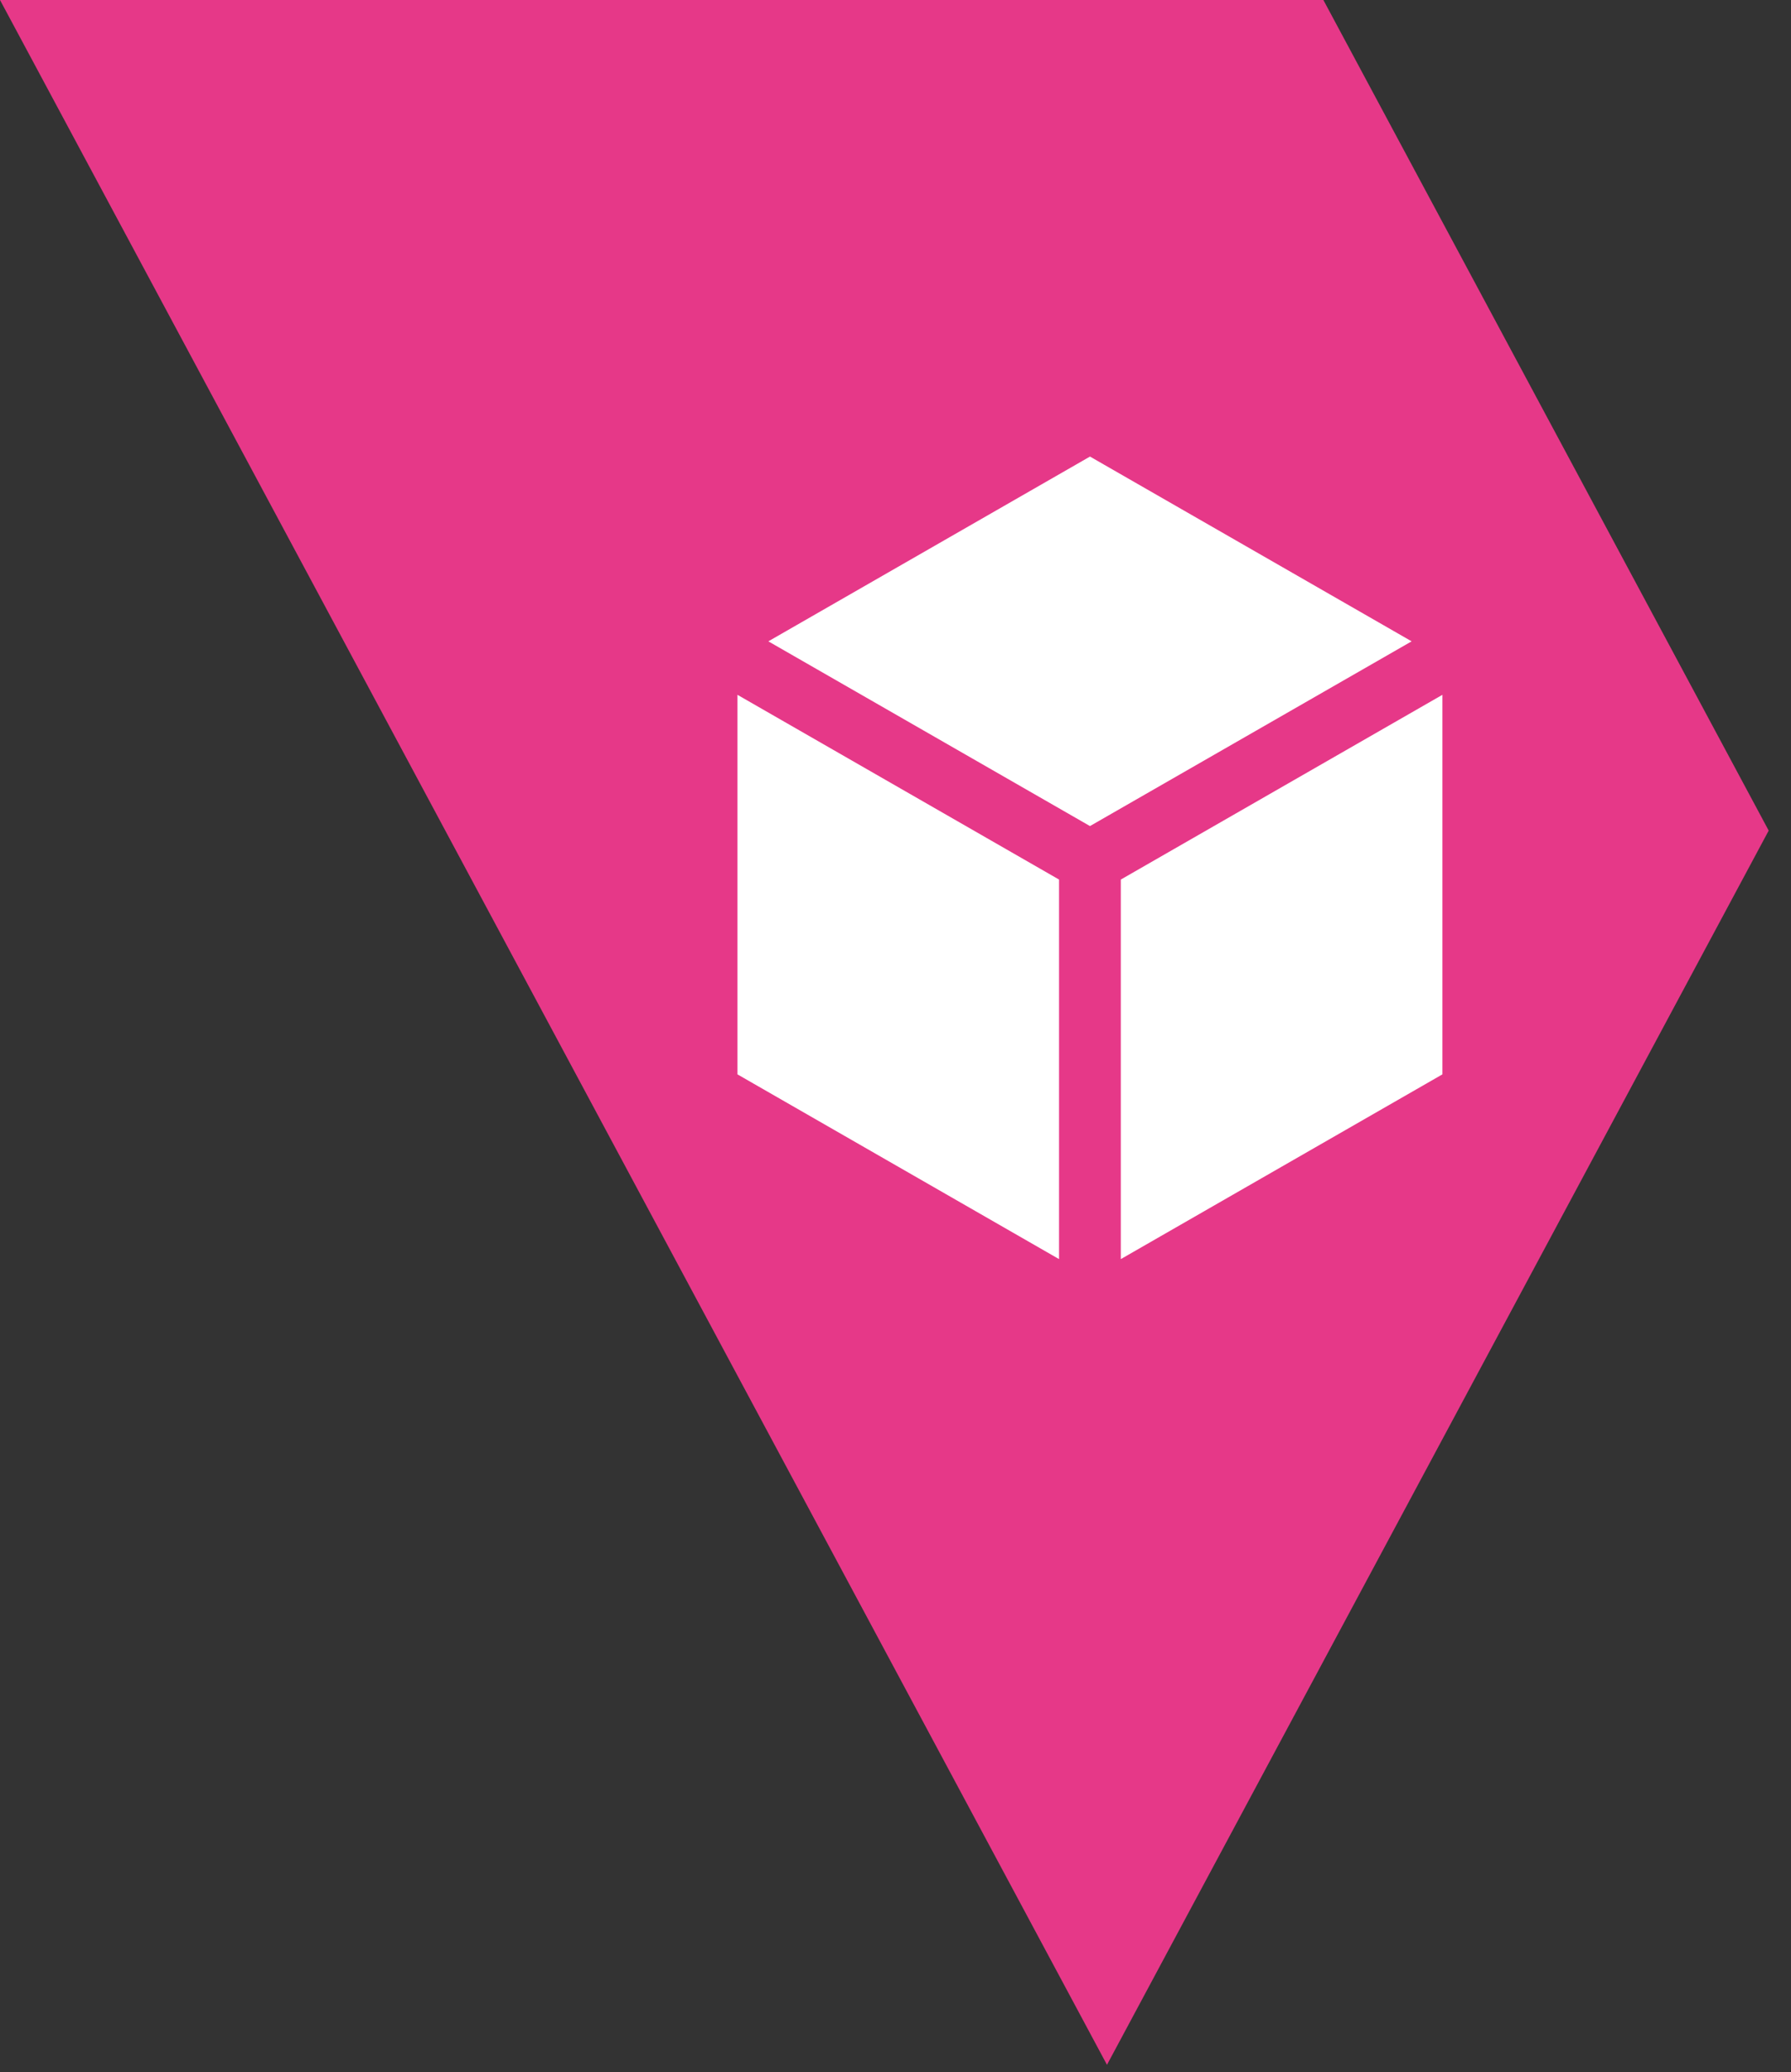 <svg xmlns="http://www.w3.org/2000/svg" width="51" height="59" viewBox="0 0 51 59" fill="none"><rect x="0" y="0" width="51" height="59" fill="#333333" stroke="none"/><g clip-path="url(#clip0_1013_429)"><path d="M31.522 58.792L50.365 23.65L37.684 0H0L31.522 58.792Z" fill="#E63888"></path><path d="M31.038 13L21.879 18.261L31.038 23.521L40.197 18.261L31.038 13Z" fill="white"></path><path d="M41.073 19.784L31.916 25.044V35.851L41.073 30.591V19.784Z" fill="white"></path><path d="M21 30.591L30.157 35.851V25.044L21 19.784V30.591Z" fill="white"></path></g><defs><clipPath id="clip0_1013_429"><rect width="51" height="58.792" fill="white"></rect></clipPath></defs></svg>